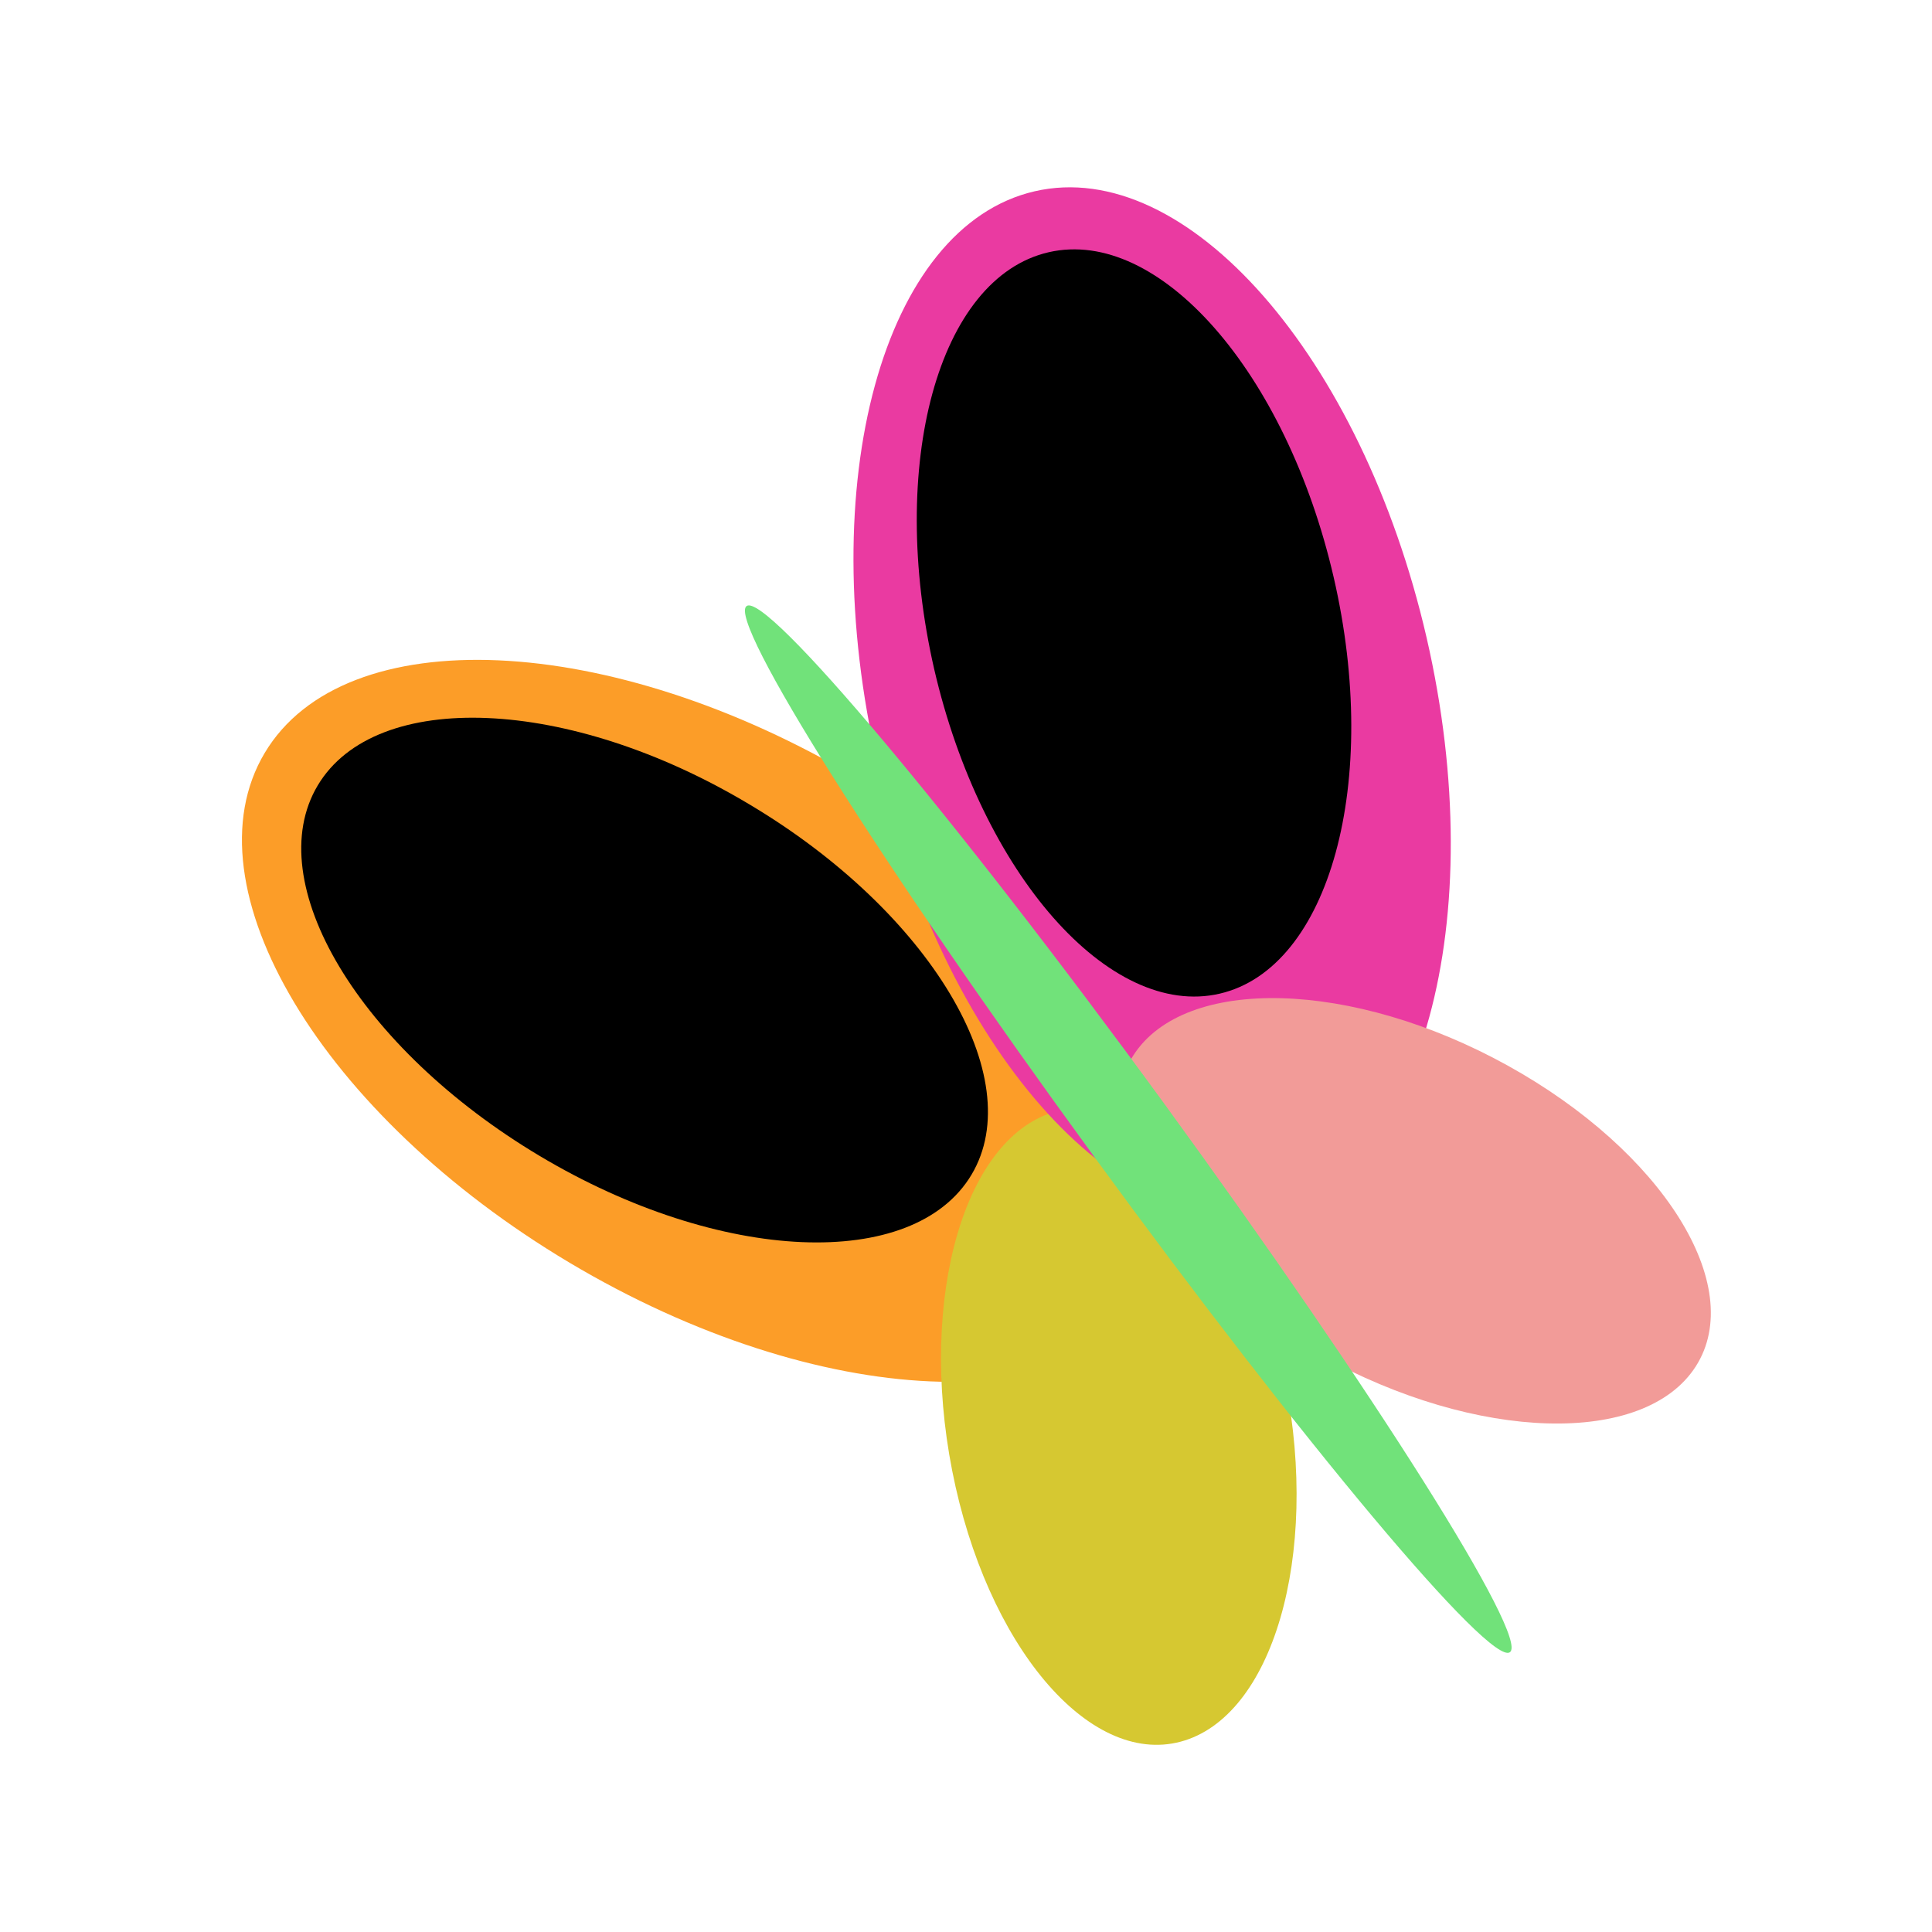 <svg id="bg_image_1" width="500" height="500" xmlns="http://www.w3.org/2000/svg" version="1.1" xmlns:xlink="http://www.w3.org/1999/xlink" xmlns:svgjs="http://svgjs.com/svgjs" class="bgs" preserveAspectRatio="xMidYMin slice"><defs id="SvgjsDefs6652"/><rect id="rect_image_1" width="100%" height="100%" fill="none"/><svg id="variation_1" preserveAspectRatio="xMidYMin meet" viewBox="-2.203 -2.153 42.756 44.064" data-uid="1" data-keyword="variation_1" data-complex="true" style="overflow: visible;"><path id="1_l_1" d="M16.72 15.61C22.38 18.98 25.5 24.19 23.68 27.24S15.8 30.02 10.14 26.65C4.48 23.28 1.36 18.07 3.18 15.02S11.06 12.24 16.72 15.61Z " fill="#fc9d28" class="000000" data-color-group="cyans"/><path id="1_l_2" d="M14.23 16.19C18.35 18.64 20.62 22.43 19.3 24.64S13.57 26.67 9.45 24.21S3.07 17.97 4.39 15.76S10.12 13.73 14.23 16.19Z " data-color-original="#ffffff" fill="#000000" class="ffffff" data-color-group="pinks"/><path id="1_l_3" d="M12.5 16.89C15.3 18.55 16.84 21.12 15.94 22.62S12.05 24 9.26 22.33C6.46 20.67 4.92 18.1 5.82 16.6S9.71 15.22 12.5 16.89Z " data-color-original="#ffffff" fill="#000000" class="ffffff" data-color-group="pinks"/><path id="1_l_4" d="M18.86 31.39C19.64 35.36 21.97 38.13 24.07 37.57S27.24 33.34 26.46 29.37C25.68 25.4 23.35 22.64 21.25 23.19S18.08 27.42 18.86 31.39Z " fill="#d6c831" class="000000" data-color-group="cyans"/><path id="1_l_5" d="M17.16 15.28C15.68 8.86 17.28 3.01 20.74 2.21S28.2 5.97 29.68 12.39C31.16 18.82 29.56 24.67 26.1 25.46S18.64 21.7 17.16 15.28Z " fill="#ea3aa1" class="000000" data-color-group="cyans"/><path id="1_l_6" d="M18.45 13.11C17.38 8.44 18.54 4.18 21.06 3.6S26.48 6.34 27.56 11.01S27.47 19.93 24.96 20.51S19.53 17.78 18.45 13.11Z " data-color-original="#ffffff" fill="#000000" class="ffffff" data-color-group="pinks"/><path id="1_l_7" d="M19.66 11.66C18.93 8.49 19.72 5.61 21.43 5.21S25.11 7.07 25.84 10.24C26.57 13.41 25.78 16.29 24.08 16.69S20.4 14.83 19.66 11.66Z " data-color-original="#ffffff" fill="#000000" class="ffffff" data-color-group="pinks"/><path id="1_l_8" d="M31.53 22.15C35.07 24.11 36.99 27.18 35.82 29.01S30.82 30.73 27.28 28.77C23.74 26.82 21.82 23.75 22.99 21.92S27.99 20.19 31.53 22.15Z " fill="#f29b98" class="000000" data-color-group="cyans"/><path id="1_l_9" d="M23.69 23.01C28.49 29.6 32.03 35.21 31.58 35.53S26.88 30.78 22.07 24.19C17.26 17.6 13.73 12 14.17 11.67S18.88 16.42 23.69 23.01Z " fill="#71e27a" class="000000" data-color-group="cyans"/></svg></svg>